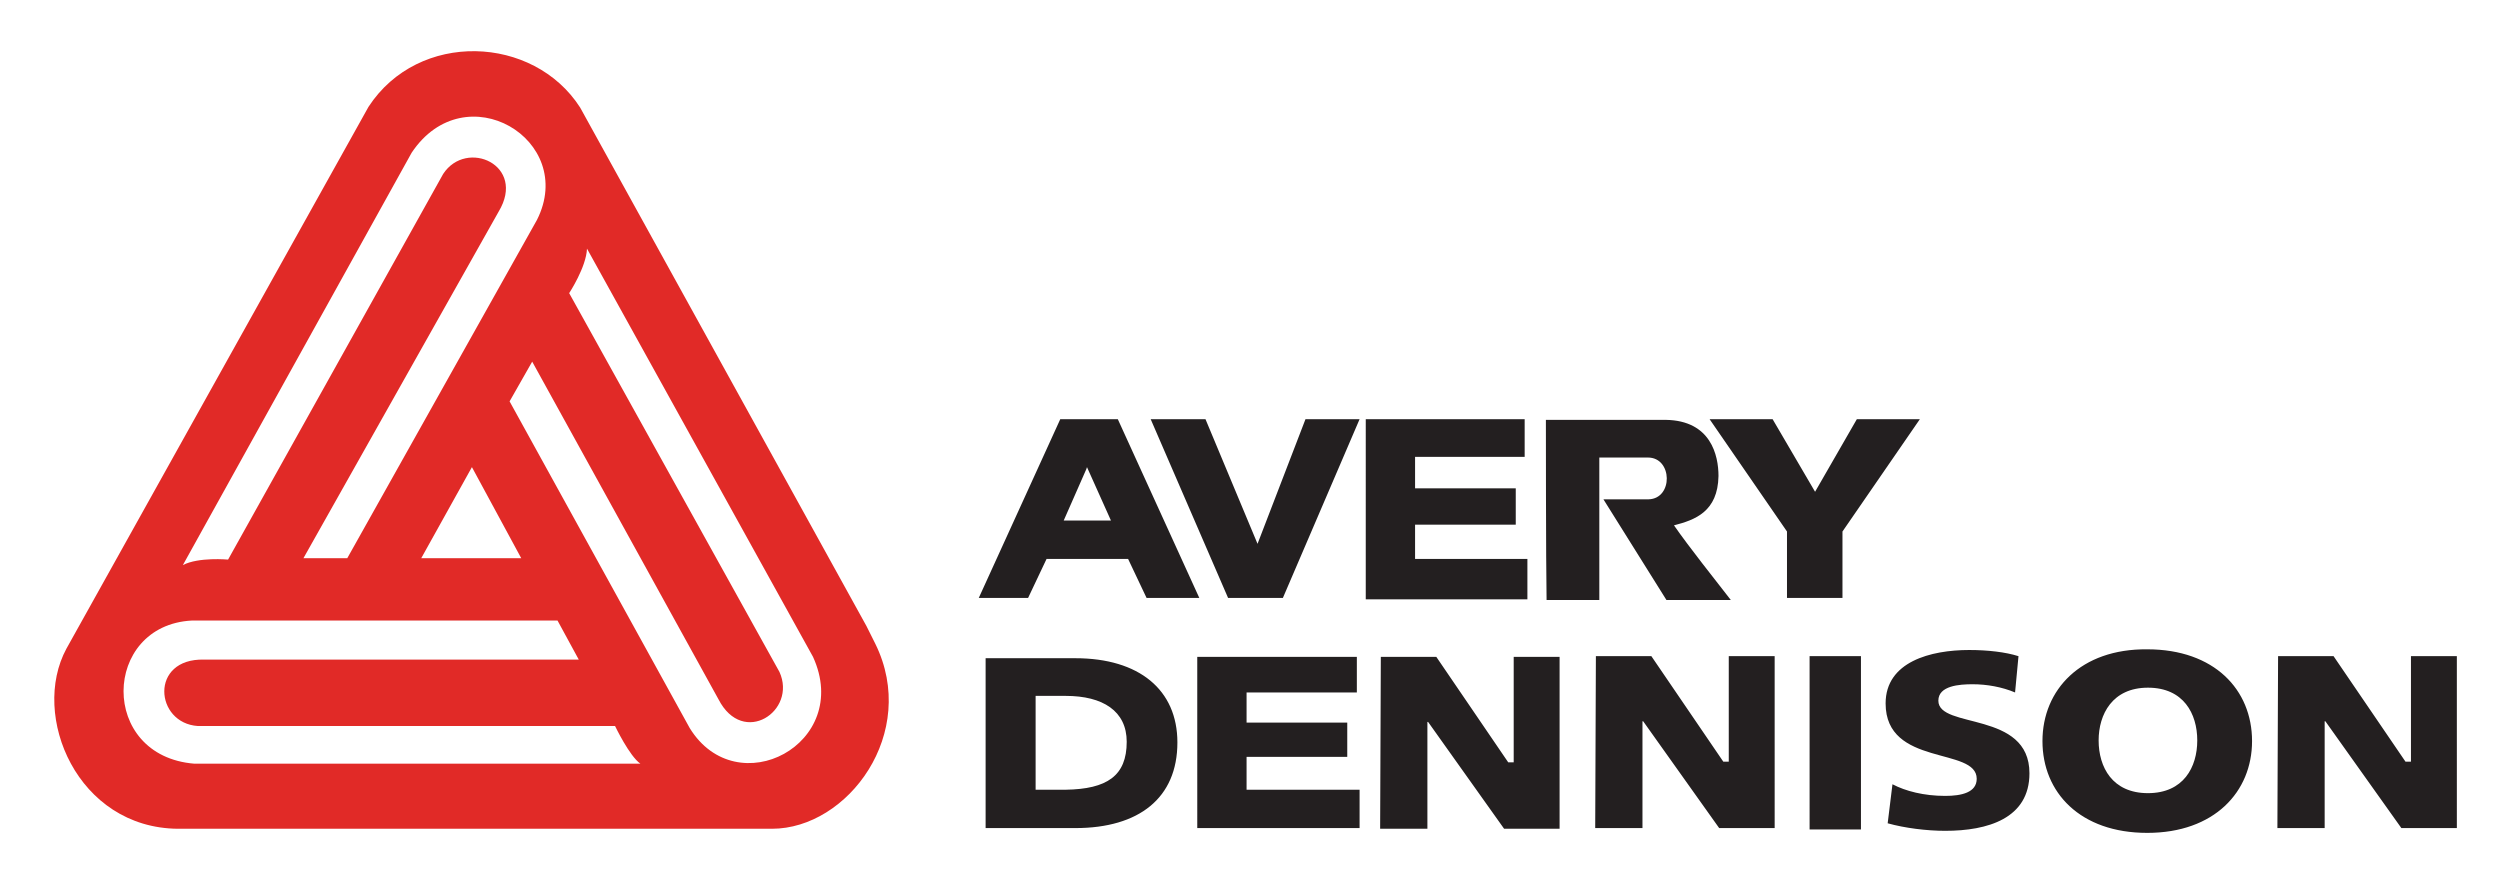<?xml version="1.0" encoding="utf-8"?>
<!-- Generator: Adobe Illustrator 27.5.0, SVG Export Plug-In . SVG Version: 6.00 Build 0)  -->
<svg version="1.1" id="Layer_1" xmlns="http://www.w3.org/2000/svg" xmlns:xlink="http://www.w3.org/1999/xlink" x="0px" y="0px"
	 viewBox="0 0 365 128.6" style="enable-background:new 0 0 365 128.6;" xml:space="preserve">
<style type="text/css">
	.st0{fill:#E12A27;}
	.st1{fill:#231F20;}
</style>
<g id="XMLID_1_">
	<path id="XMLID_9_" class="st0" d="M76.1,81.5l-7.2-13.3l-7.4,13.3 M28.4,111.5l65.1,0c-1.6-1.1-3.7-5.5-3.7-5.5l-60.9,0
		c-6.3-0.4-7.1-9.9,0.9-9.7l54.7,0l-3.1-5.7H28C14.9,91.3,14.4,110.4,28.4,111.5z M118.7,95.9L85.7,36.3c-0.1,2.7-2.6,6.5-2.6,6.5
		l30.7,55.3c2.6,5.7-5.3,11-8.9,4L77.7,52.8l-3.3,5.8l26.3,47.7C107.6,117.5,124.5,108.6,118.7,95.9z M60.1,22.3L26.7,82.5
		c2.3-1.2,6.6-0.8,6.6-0.8l31.4-56.3c3.4-5.2,12.2-1.3,8.1,5.5L44.3,81.5h6.4l27.7-49.4C84.3,20.4,67.9,10.6,60.1,22.3z M127.8,94
		c6.4,13-4,27-15.1,27l-86.3,0l-0.4,0c-14.7-0.1-21.6-16.5-16.3-26.3l44.1-79.1c7.3-11.2,24.1-10.5,30.9,0.1l41.8,75.7L127.8,94z"/>
	<path id="XMLID_26_" class="st1" d="M225.7,61.3c0,0,17.3,0,17.5,0c6.6,0.1,7.7,5.2,7.7,8.2c-0.1,5.2-3.4,6.4-6.5,7.2
		c2.3,3.3,5.9,7.8,8.3,10.9h-9.4l-9.2-14.7c0,0,4.5,0,6.6,0c3.6-0.1,3.5-6.1-0.1-6.1l-7.1,0v20.8c-2.6,0-5.1,0-7.7,0
		C225.7,82.2,225.7,61.3,225.7,61.3 M151.2,101.6h4.4c5.4,0,8.9,2.2,8.9,6.7c0,5-2.9,6.9-8.9,7h-4.4 M143.9,120.9H157
		c9.3,0,14.9-4.4,14.9-12.5c0-7.7-5.6-12.3-14.9-12.3h-13.1V120.9z M174.8,120.9h23.7v-5.6H182v-4.8h14.7v-5H182v-4.4h16.1v-5.2
		h-23.3 M201.5,121h6.9v-15.6h0.1l11.1,15.6h8.1V95.9h-6.7v15.4h-0.8l-10.5-15.4h-8.1 M313.6,115.8c-5.2,0-7.2-3.8-7.2-7.7
		c0-3.8,2-7.7,7.2-7.7c5.2,0,7.2,3.8,7.2,7.7C320.8,112,318.8,115.8,313.6,115.8 M298.2,108.2c0,7.5,5.5,13.4,15.3,13.4
		c9.8,0,15.3-6,15.3-13.4c0-7.5-5.5-13.4-15.3-13.4C303.8,94.7,298.2,100.7,298.2,108.2z M232.9,120.9h6.9v-15.6h0.1l11.1,15.6h8.1
		V95.8h-6.7v15.4h-0.8l-10.5-15.4h-8.1 M264.2,121.1h7.5V95.8h-7.5V121.1z M275.6,120.2c2.5,0.7,5.7,1.1,8.4,1.1
		c6.2,0,12.3-1.8,12.3-8.4c0-9.2-13.3-6.4-13.3-10.6c0-2.2,3.1-2.4,5-2.4c2.1,0,4.3,0.4,6.2,1.2l0.5-5.3c-1.9-0.6-4.5-0.9-7.2-0.9
		c-5.6,0-12.2,1.7-12.2,7.8c0,9.3,13.3,6.3,13.3,11c0,2-2.2,2.5-4.6,2.5c-3.1,0-5.8-0.7-7.7-1.7 M332.5,120.9h6.9v-15.6h0.1
		l11.1,15.6h8.1V95.8h-6.7v15.4h-0.8l-10.5-15.4h-8.1 M158.6,68.5l0.1-0.3l3.5,7.8h-6.9 M142.9,87.3h7.2l2.7-5.7h11.9l2.7,5.7h7.7
		l-11.9-26.1h-8.4L142.9,87.3z M198.5,61.2h-7.9l-7,18.2L176,61.2H168l11.3,26.1h8 M280.3,61.2h-9.2L265,71.8l-6.2-10.6h-9.2
		l11.3,16.4v9.7h8.1v-9.7 M199.4,87.5H223v-5.9h-16.4v-5h14.7v-5.3h-14.7v-4.6h16v-5.5h-23.2"/>
</g>
</svg>
